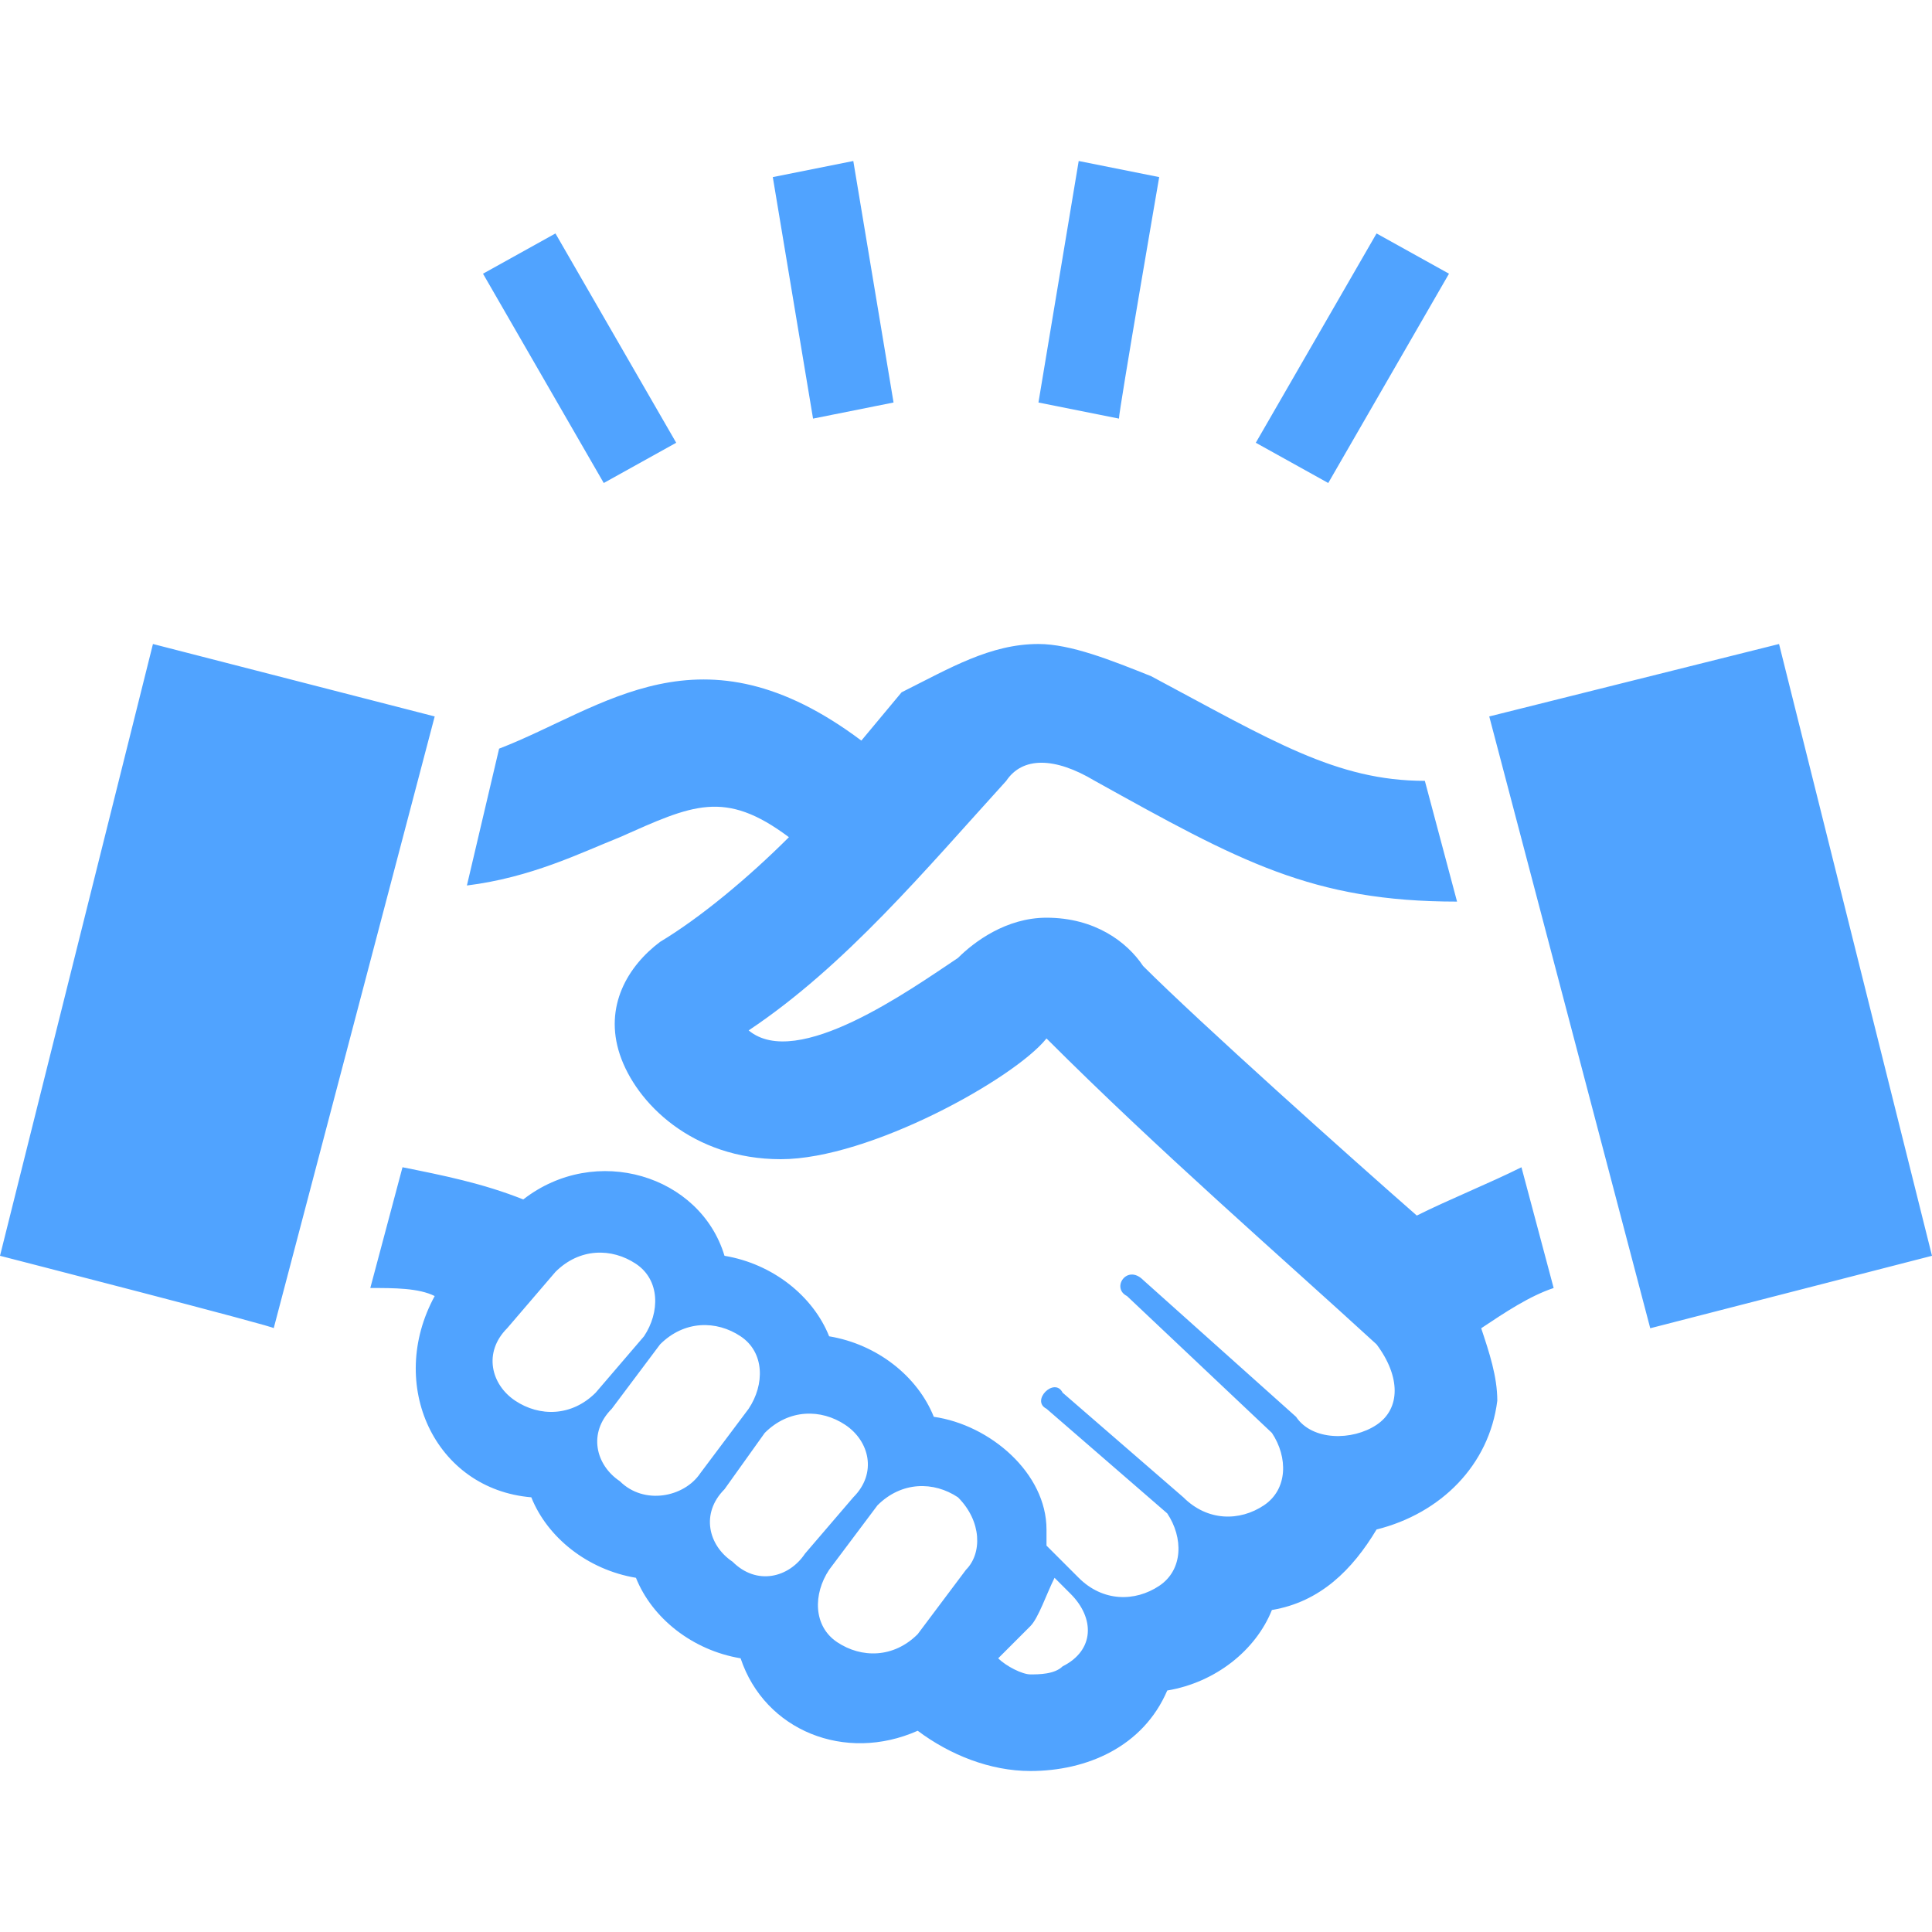 <?xml version="1.0" encoding="utf-8"?>
<!-- Generator: Adobe Illustrator 23.0.4, SVG Export Plug-In . SVG Version: 6.00 Build 0)  -->
<svg version="1.1" id="Layer_1" xmlns="http://www.w3.org/2000/svg" xmlns:xlink="http://www.w3.org/1999/xlink" x="0px" y="0px"
	 viewBox="0 0 24 24" style="enable-background:new 0 0 24 24;" xml:space="preserve">
<style type="text/css">
	.st0{fill:#50A3FF;}
</style>
<path class="st0" d="M0,15.6L1.9,8l3.5,0.9l-2,7.6C3.5,16.5,0,15.6,0,15.6z M18.4,16.5c0.1,0.3,0.2,0.6,0.2,0.9
	c-0.1,0.8-0.7,1.4-1.5,1.6c-0.3,0.5-0.7,0.9-1.3,1c-0.2,0.5-0.7,0.9-1.3,1c-0.3,0.7-1,1-1.7,1c-0.5,0-1-0.2-1.4-0.5
	c-0.9,0.4-1.9,0-2.2-0.9c-0.6-0.1-1.1-0.5-1.3-1c-0.6-0.1-1.1-0.5-1.3-1c-1.2-0.1-1.8-1.4-1.2-2.5C5.2,16,4.9,16,4.6,16L5,14.5
	c0.5,0.1,1,0.2,1.5,0.4c0.9-0.7,2.2-0.3,2.5,0.7c0.6,0.1,1.1,0.5,1.3,1c0.6,0.1,1.1,0.5,1.3,1c0.7,0.1,1.4,0.7,1.4,1.4l0,0.2
	l0.4,0.4c0.3,0.3,0.7,0.3,1,0.1c0.3-0.2,0.3-0.6,0.1-0.9l-1.5-1.3c-0.2-0.1,0.1-0.4,0.2-0.2l1.5,1.3c0.3,0.3,0.7,0.3,1,0.1
	c0.3-0.2,0.3-0.6,0.1-0.9L14,16.1c-0.2-0.1,0-0.4,0.2-0.2l1.9,1.7c0.2,0.3,0.7,0.3,1,0.1c0.3-0.2,0.3-0.6,0-1
	c-1.2-1.1-2.7-2.4-4.1-3.8c-0.4,0.5-2.2,1.5-3.3,1.5s-1.8-0.7-2-1.3c-0.2-0.6,0.1-1.1,0.5-1.4c0.5-0.3,1.1-0.8,1.6-1.3
	c-0.8-0.6-1.2-0.4-2.1,0c-0.5,0.2-1.1,0.5-1.9,0.6l0.4-1.7c1.3-0.5,2.5-1.6,4.5-0.1l0.5-0.6C11.8,8.3,12.3,8,12.9,8
	c0.4,0,0.9,0.2,1.4,0.4c1.5,0.8,2.3,1.3,3.4,1.3l0.4,1.5h0c-1.8,0-2.7-0.5-4.5-1.5c-0.5-0.3-0.9-0.3-1.1,0c-1,1.1-2,2.3-3.2,3.1
	c0.6,0.5,2-0.5,2.6-0.9c0.2-0.2,0.6-0.5,1.1-0.5c0.6,0,1,0.3,1.2,0.6c0.7,0.7,2.6,2.4,3.4,3.1c0.4-0.2,0.9-0.4,1.3-0.6l0.4,1.5
	C19,16.1,18.7,16.3,18.4,16.5z M7.4,17.3L8,16.6c0.2-0.3,0.2-0.7-0.1-0.9c-0.3-0.2-0.7-0.2-1,0.1l-0.6,0.7c-0.3,0.3-0.2,0.7,0.1,0.9
	S7.1,17.6,7.4,17.3z M8.7,18.3l0.6-0.8c0.2-0.3,0.2-0.7-0.1-0.9c-0.3-0.2-0.7-0.2-1,0.1l-0.6,0.8c-0.3,0.3-0.2,0.7,0.1,0.9
	C8,18.7,8.5,18.6,8.7,18.3z M10,19.3l0.6-0.7c0.3-0.3,0.2-0.7-0.1-0.9c-0.3-0.2-0.7-0.2-1,0.1L9,18.5c-0.3,0.3-0.2,0.7,0.1,0.9
	C9.4,19.7,9.8,19.6,10,19.3z M11.9,18.6c-0.3-0.2-0.7-0.2-1,0.1l-0.6,0.8c-0.2,0.3-0.2,0.7,0.1,0.9s0.7,0.2,1-0.1l0.6-0.8
	C12.2,19.3,12.2,18.9,11.9,18.6z M13.3,19.8l-0.2-0.2c-0.1,0.2-0.2,0.5-0.3,0.6l-0.4,0.4c0.1,0.1,0.3,0.2,0.4,0.2
	c0.1,0,0.3,0,0.4-0.1C13.6,20.5,13.6,20.1,13.3,19.8z M18.5,8.9l2,7.6l3.5-0.9L22.1,8C22.1,8,18.5,8.9,18.5,8.9z M10.6,2l-1,0.2
	l0.5,3l1-0.2C11.1,5,10.6,2,10.6,2z M14.4,2.2l-1-0.2l-0.5,3l1,0.2C13.9,5.1,14.4,2.2,14.4,2.2z M18,3.4l-0.9-0.5l-1.5,2.6L16.5,6
	L18,3.4z M6.9,2.9L6,3.4L7.5,6l0.9-0.5L6.9,2.9z"/>
</svg>
